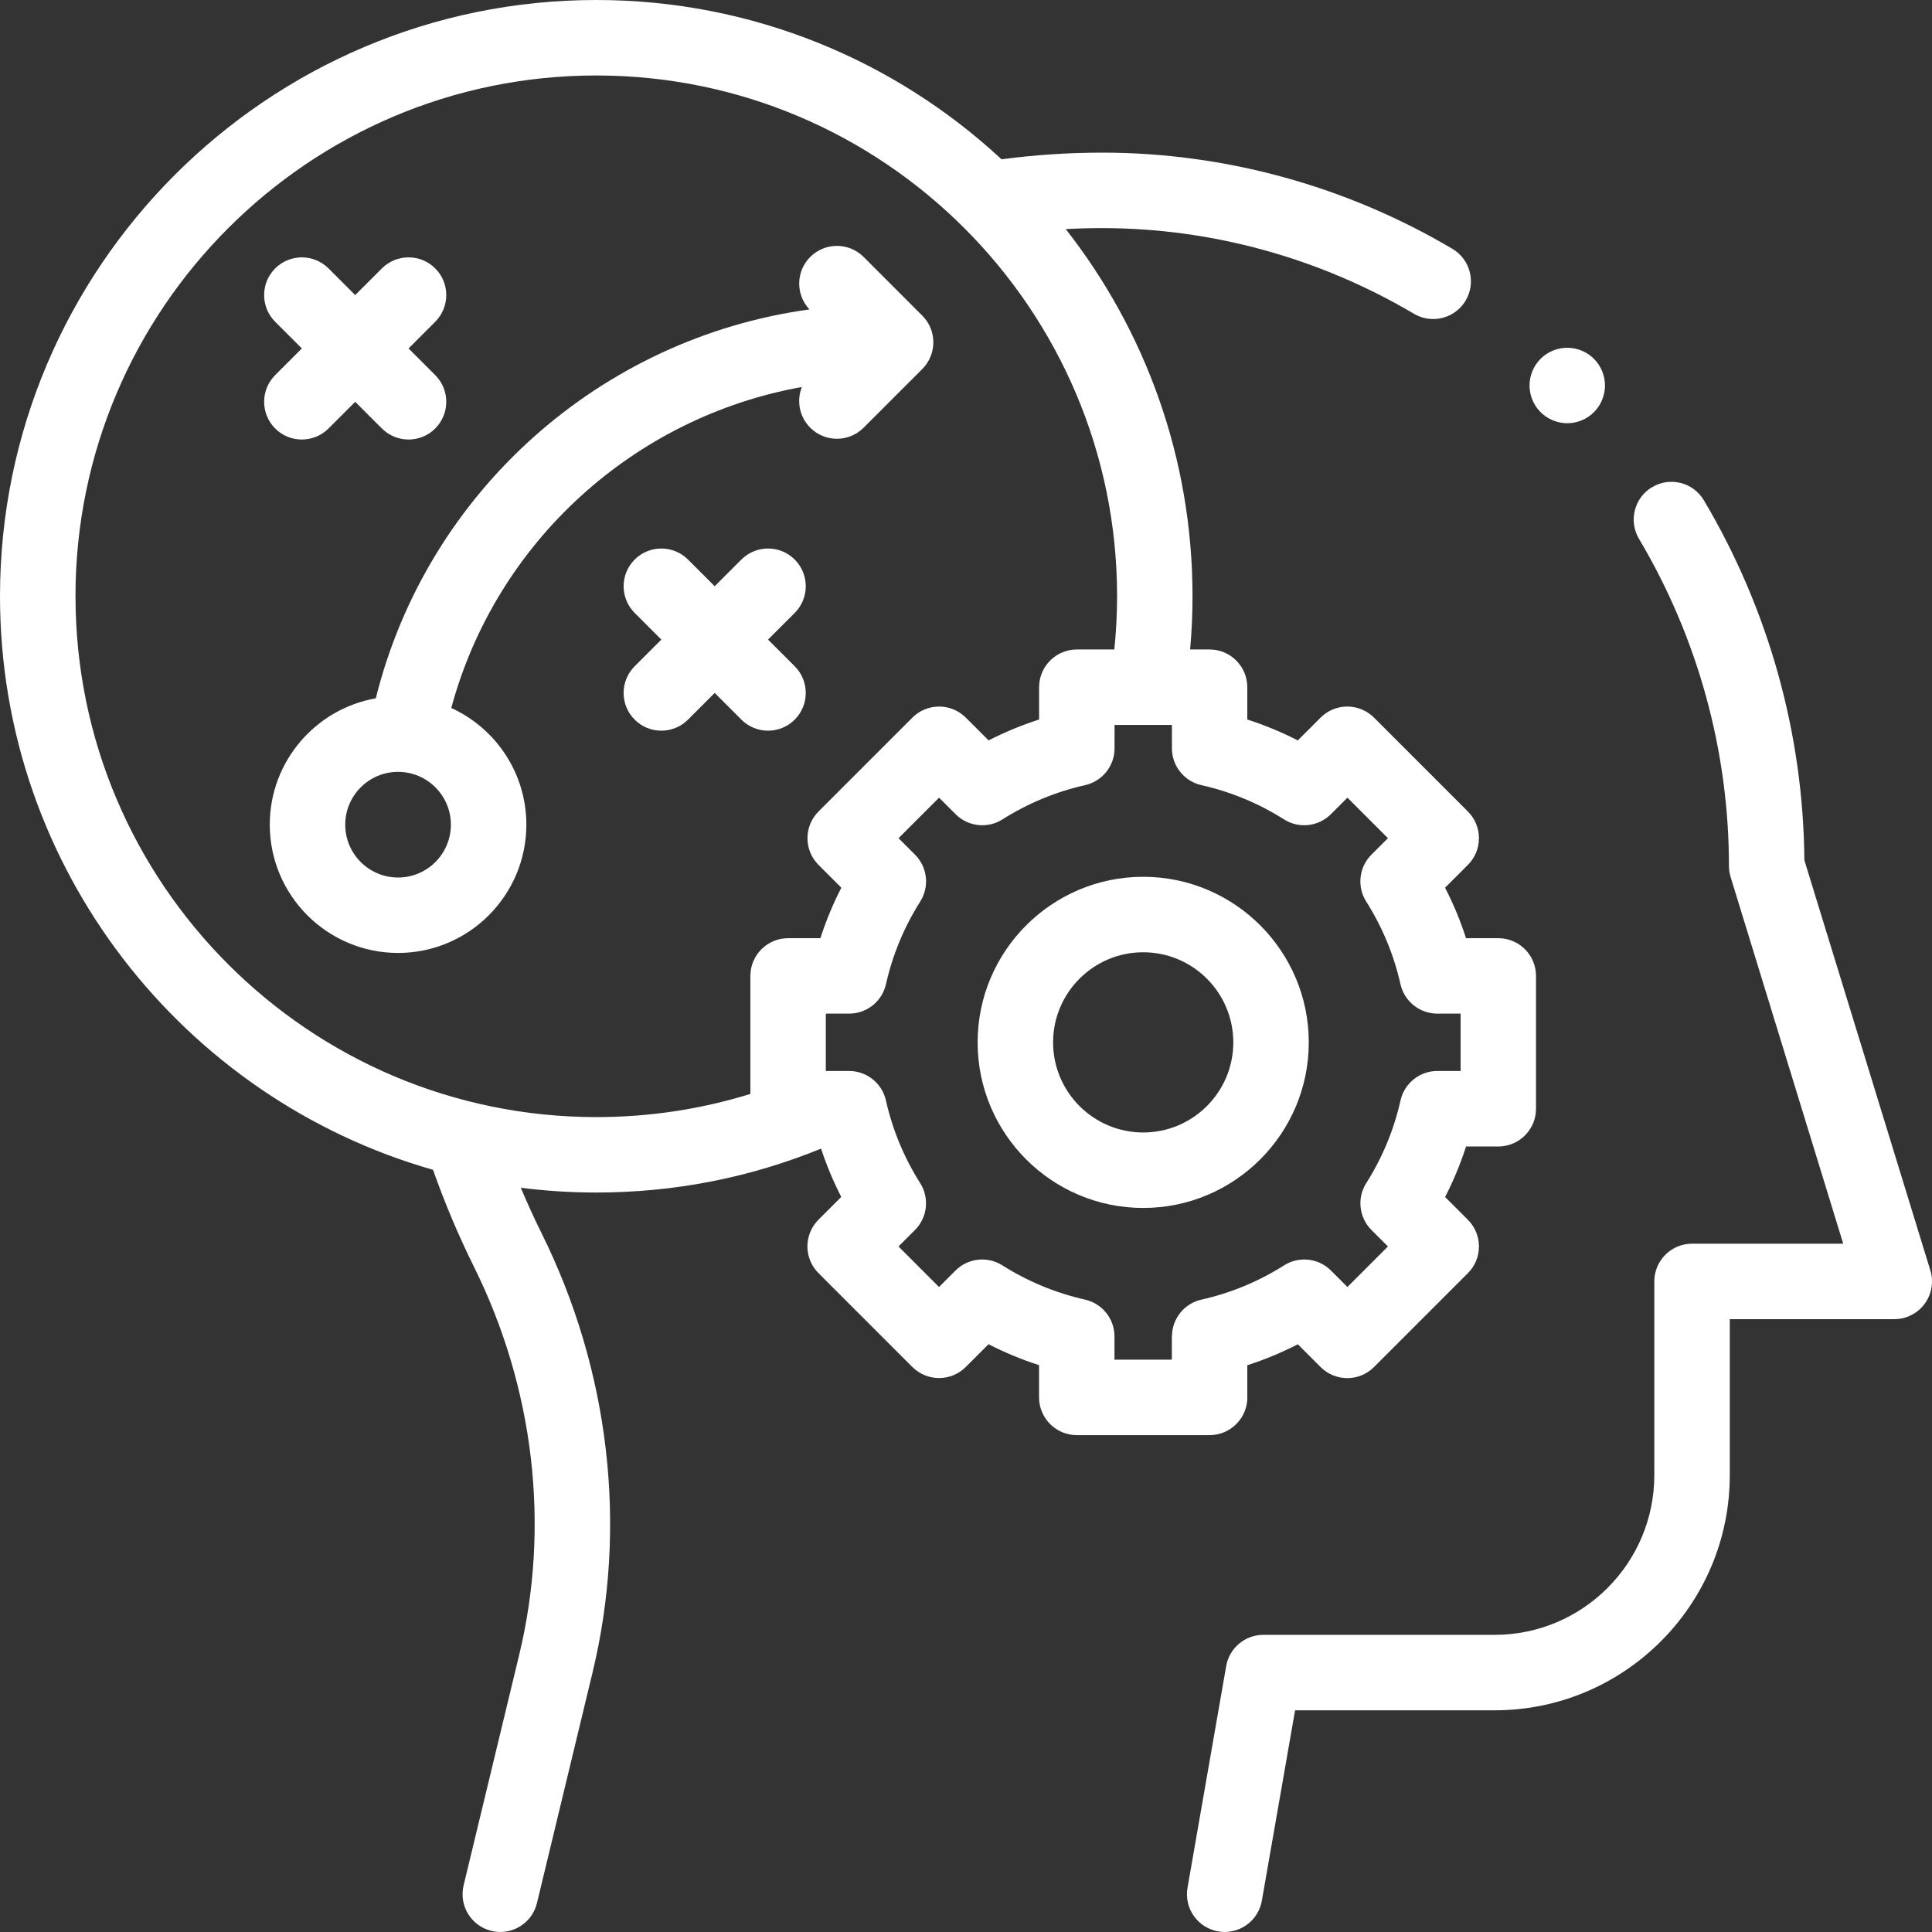 <?xml version="1.0" encoding="UTF-8"?>
<svg id="Layer_1" data-name="Layer 1" xmlns="http://www.w3.org/2000/svg" viewBox="0 0 512 512">
  <rect x="0" y="0" width="512" height="512" fill="#333333" stroke="none"/>
  <defs>
    <style>
      .cls-1 {
        fill: #fff;
        stroke-width: 0px;
      }
    </style>
  </defs>
  <path class="cls-1" d="M511.56,336.66l-33.38-108.69c-.27-33.54-9.47-66.49-26.64-95.39-2.82-4.75-8.95-6.31-13.7-3.49-4.75,2.82-6.31,8.96-3.49,13.7,15.59,26.25,23.84,56.23,23.84,86.69,0,.99.15,1.98.44,2.94l29.84,97.17h-40.06c-5.52,0-10,4.48-10,10v51.34c0,23.33-18.98,42.32-42.32,42.32h-61.29c-4.86,0-9.02,3.49-9.85,8.28l-10.25,58.74c-.95,5.44,2.69,10.62,8.13,11.57.58.1,1.16.15,1.73.15,4.77,0,8.99-3.42,9.84-8.28l8.81-50.46h52.88c34.36,0,62.32-27.95,62.32-62.32v-41.34h43.59c3.17,0,6.16-1.51,8.04-4.06,1.89-2.55,2.45-5.85,1.52-8.88Z"/>
  <path class="cls-1" d="M415.34,112.16c2.63,0,5.21-1.07,7.07-2.93,1.86-1.86,2.93-4.44,2.93-7.07s-1.07-5.21-2.93-7.07-4.44-2.93-7.07-2.93-5.21,1.07-7.07,2.93c-1.86,1.86-2.93,4.44-2.93,7.07s1.07,5.21,2.93,7.07c1.86,1.86,4.44,2.93,7.07,2.93Z"/>
  <path class="cls-1" d="M196.47,190.71c1.95,1.95,4.51,2.93,7.07,2.93s5.12-.98,7.07-2.93c3.9-3.9,3.9-10.24,0-14.14l-7.07-7.07,7.07-7.07c3.9-3.9,3.9-10.24,0-14.14-3.91-3.9-10.24-3.9-14.14,0l-7.07,7.07-7.07-7.07c-3.91-3.9-10.24-3.9-14.14,0-3.9,3.9-3.9,10.24,0,14.14l7.07,7.07-7.07,7.07c-3.9,3.9-3.9,10.24,0,14.14,1.95,1.95,4.51,2.93,7.07,2.93s5.12-.98,7.07-2.93l7.07-7.07,7.07,7.07Z"/>
  <path class="cls-1" d="M72.92,113.55c1.95,1.95,4.51,2.93,7.07,2.93s5.12-.98,7.07-2.93l7.07-7.07,7.07,7.07c1.95,1.95,4.51,2.93,7.07,2.93s5.12-.98,7.07-2.93c3.9-3.9,3.9-10.24,0-14.14l-7.07-7.07,7.07-7.07c3.9-3.9,3.9-10.24,0-14.14-3.91-3.9-10.24-3.9-14.14,0l-7.07,7.07-7.07-7.07c-3.91-3.9-10.24-3.9-14.14,0-3.9,3.9-3.9,10.24,0,14.14l7.07,7.07-7.07,7.07c-3.9,3.91-3.9,10.24,0,14.14Z"/>
  <path class="cls-1" d="M214.72,113.35c1.95,1.95,4.51,2.93,7.07,2.93s5.12-.98,7.07-2.93l15.56-15.56c3.9-3.9,3.9-10.24,0-14.14l-15.56-15.56c-3.9-3.9-10.23-3.9-14.14,0-3.83,3.83-3.89,9.99-.21,13.91-55.34,7.6-101.27,48.25-114.92,103.06-15.95,2.8-28.1,16.74-28.1,33.48,0,18.75,15.25,34,34,34s34-15.25,34-34c0-13.72-8.17-25.56-19.9-30.92,11.94-44.13,48.5-77.1,92.91-85.06-1.43,3.6-.7,7.87,2.22,10.78ZM105.49,232.55c-7.72,0-14-6.28-14-14s6.28-14,14-14,14,6.28,14,14-6.28,14-14,14Z"/>
  <path class="cls-1" d="M330.55,370.34v-8.54c4.61-1.48,9.08-3.34,13.39-5.55l6.04,6.04c3.91,3.9,10.24,3.9,14.14,0l24.89-24.89c3.9-3.9,3.9-10.24,0-14.14l-6.04-6.04c2.21-4.31,4.07-8.78,5.55-13.39h8.54c5.52,0,10-4.48,10-10v-35.2c0-5.52-4.48-10-10-10h-8.55c-1.48-4.6-3.34-9.07-5.55-13.38l6.05-6.05c3.9-3.9,3.9-10.24,0-14.14l-24.89-24.89c-1.87-1.87-4.42-2.93-7.07-2.93s-5.19,1.05-7.07,2.93l-6.05,6.05c-4.31-2.21-8.78-4.06-13.38-5.54v-8.56c0-5.52-4.48-10-10-10h-5.15c.41-4.68.63-9.39.63-14.1,0-36.67-12.56-70.46-33.6-97.31,3.21-.17,6.42-.26,9.63-.26,28.95,0,57.53,7.85,82.66,22.71,1.6.94,3.35,1.39,5.08,1.39,3.42,0,6.75-1.76,8.62-4.91,2.81-4.75,1.23-10.89-3.52-13.7-28.21-16.68-60.31-25.49-92.83-25.49-8.91,0-17.85.6-26.65,1.77C237.21,16.04,199.45,0,158.02,0,70.89,0,0,70.89,0,158.02,0,230.15,48.59,291.15,114.75,310.01c3.16,8.92,6.79,17.51,10.8,25.59,16.01,32.2,20.29,68.75,12.05,102.91l-14.74,61.14c-1.29,5.37,2.01,10.77,7.38,12.06.79.19,1.58.28,2.35.28,4.51,0,8.61-3.08,9.71-7.66l14.74-61.14c9.34-38.72,4.51-80.1-13.58-116.5-1.91-3.85-3.72-7.83-5.44-11.92,6.55.83,13.22,1.26,20,1.26,20.63,0,40.66-3.91,59.57-11.63,1.45,4.4,3.23,8.68,5.35,12.8l-6.04,6.04c-1.87,1.88-2.93,4.42-2.93,7.07s1.05,5.2,2.93,7.07l24.89,24.89c3.91,3.9,10.24,3.9,14.14,0l6.04-6.04c4.31,2.21,8.78,4.07,13.39,5.55v8.54c0,5.52,4.48,10,10,10h35.2c5.52,0,10-4.48,10-10h0ZM20,158.02c0-76.1,61.91-138.02,138.02-138.02s138.02,61.91,138.02,138.02c0,4.71-.26,9.42-.73,14.1h-9.94c-5.52,0-10,4.48-10,10v8.56c-4.6,1.48-9.07,3.33-13.38,5.54l-6.05-6.05c-3.91-3.9-10.24-3.9-14.14,0l-24.89,24.89c-3.9,3.9-3.9,10.24,0,14.14l6.05,6.05c-2.21,4.31-4.06,8.78-5.55,13.38h-8.55c-5.52,0-10,4.48-10,10v31.27c-13.15,4.07-26.82,6.14-40.83,6.14-76.1,0-138.02-61.91-138.02-138.02h0ZM310.55,354.17v6.16h-15.2v-6.16c0-4.68-3.24-8.73-7.81-9.76-7.78-1.75-15.15-4.81-21.91-9.08-3.95-2.5-9.11-1.93-12.42,1.38l-4.36,4.36-10.74-10.74,4.37-4.37c3.31-3.31,3.88-8.47,1.38-12.42-4.28-6.76-7.33-14.13-9.08-21.91-1.03-4.56-5.08-7.81-9.76-7.81h-6.17v-15.2h6.18c4.68,0,8.73-3.24,9.76-7.8,1.75-7.78,4.81-15.15,9.08-21.9,2.5-3.95,1.93-9.11-1.38-12.42l-4.37-4.37,10.74-10.74,4.38,4.38c3.31,3.31,8.47,3.88,12.42,1.38,6.76-4.27,14.12-7.33,21.9-9.08,4.56-1.03,7.81-5.08,7.81-9.76v-6.19h15.2v6.19c0,4.68,3.24,8.73,7.81,9.76,7.78,1.75,15.15,4.8,21.9,9.08,3.95,2.5,9.11,1.93,12.42-1.38l4.38-4.38,10.74,10.74-4.38,4.37c-3.31,3.31-3.88,8.47-1.38,12.42,4.28,6.76,7.33,14.13,9.08,21.9,1.03,4.56,5.08,7.8,9.76,7.8h6.18v15.2h-6.17c-4.68,0-8.73,3.24-9.76,7.81-1.75,7.78-4.8,15.15-9.08,21.91-2.5,3.95-1.93,9.11,1.38,12.42l4.37,4.37-10.74,10.74-4.36-4.36c-3.31-3.31-8.47-3.88-12.42-1.38-6.76,4.28-14.13,7.34-21.91,9.08-4.56,1.03-7.81,5.08-7.81,9.76h0Z"/>
  <path class="cls-1" d="M302.96,232.36c-24.19,0-43.88,19.68-43.88,43.88s19.68,43.88,43.88,43.88,43.88-19.68,43.88-43.88-19.68-43.88-43.88-43.88h0ZM302.96,300.12c-13.17,0-23.88-10.71-23.88-23.88s10.71-23.88,23.88-23.88,23.88,10.71,23.88,23.88-10.71,23.88-23.88,23.88Z"/>
</svg>